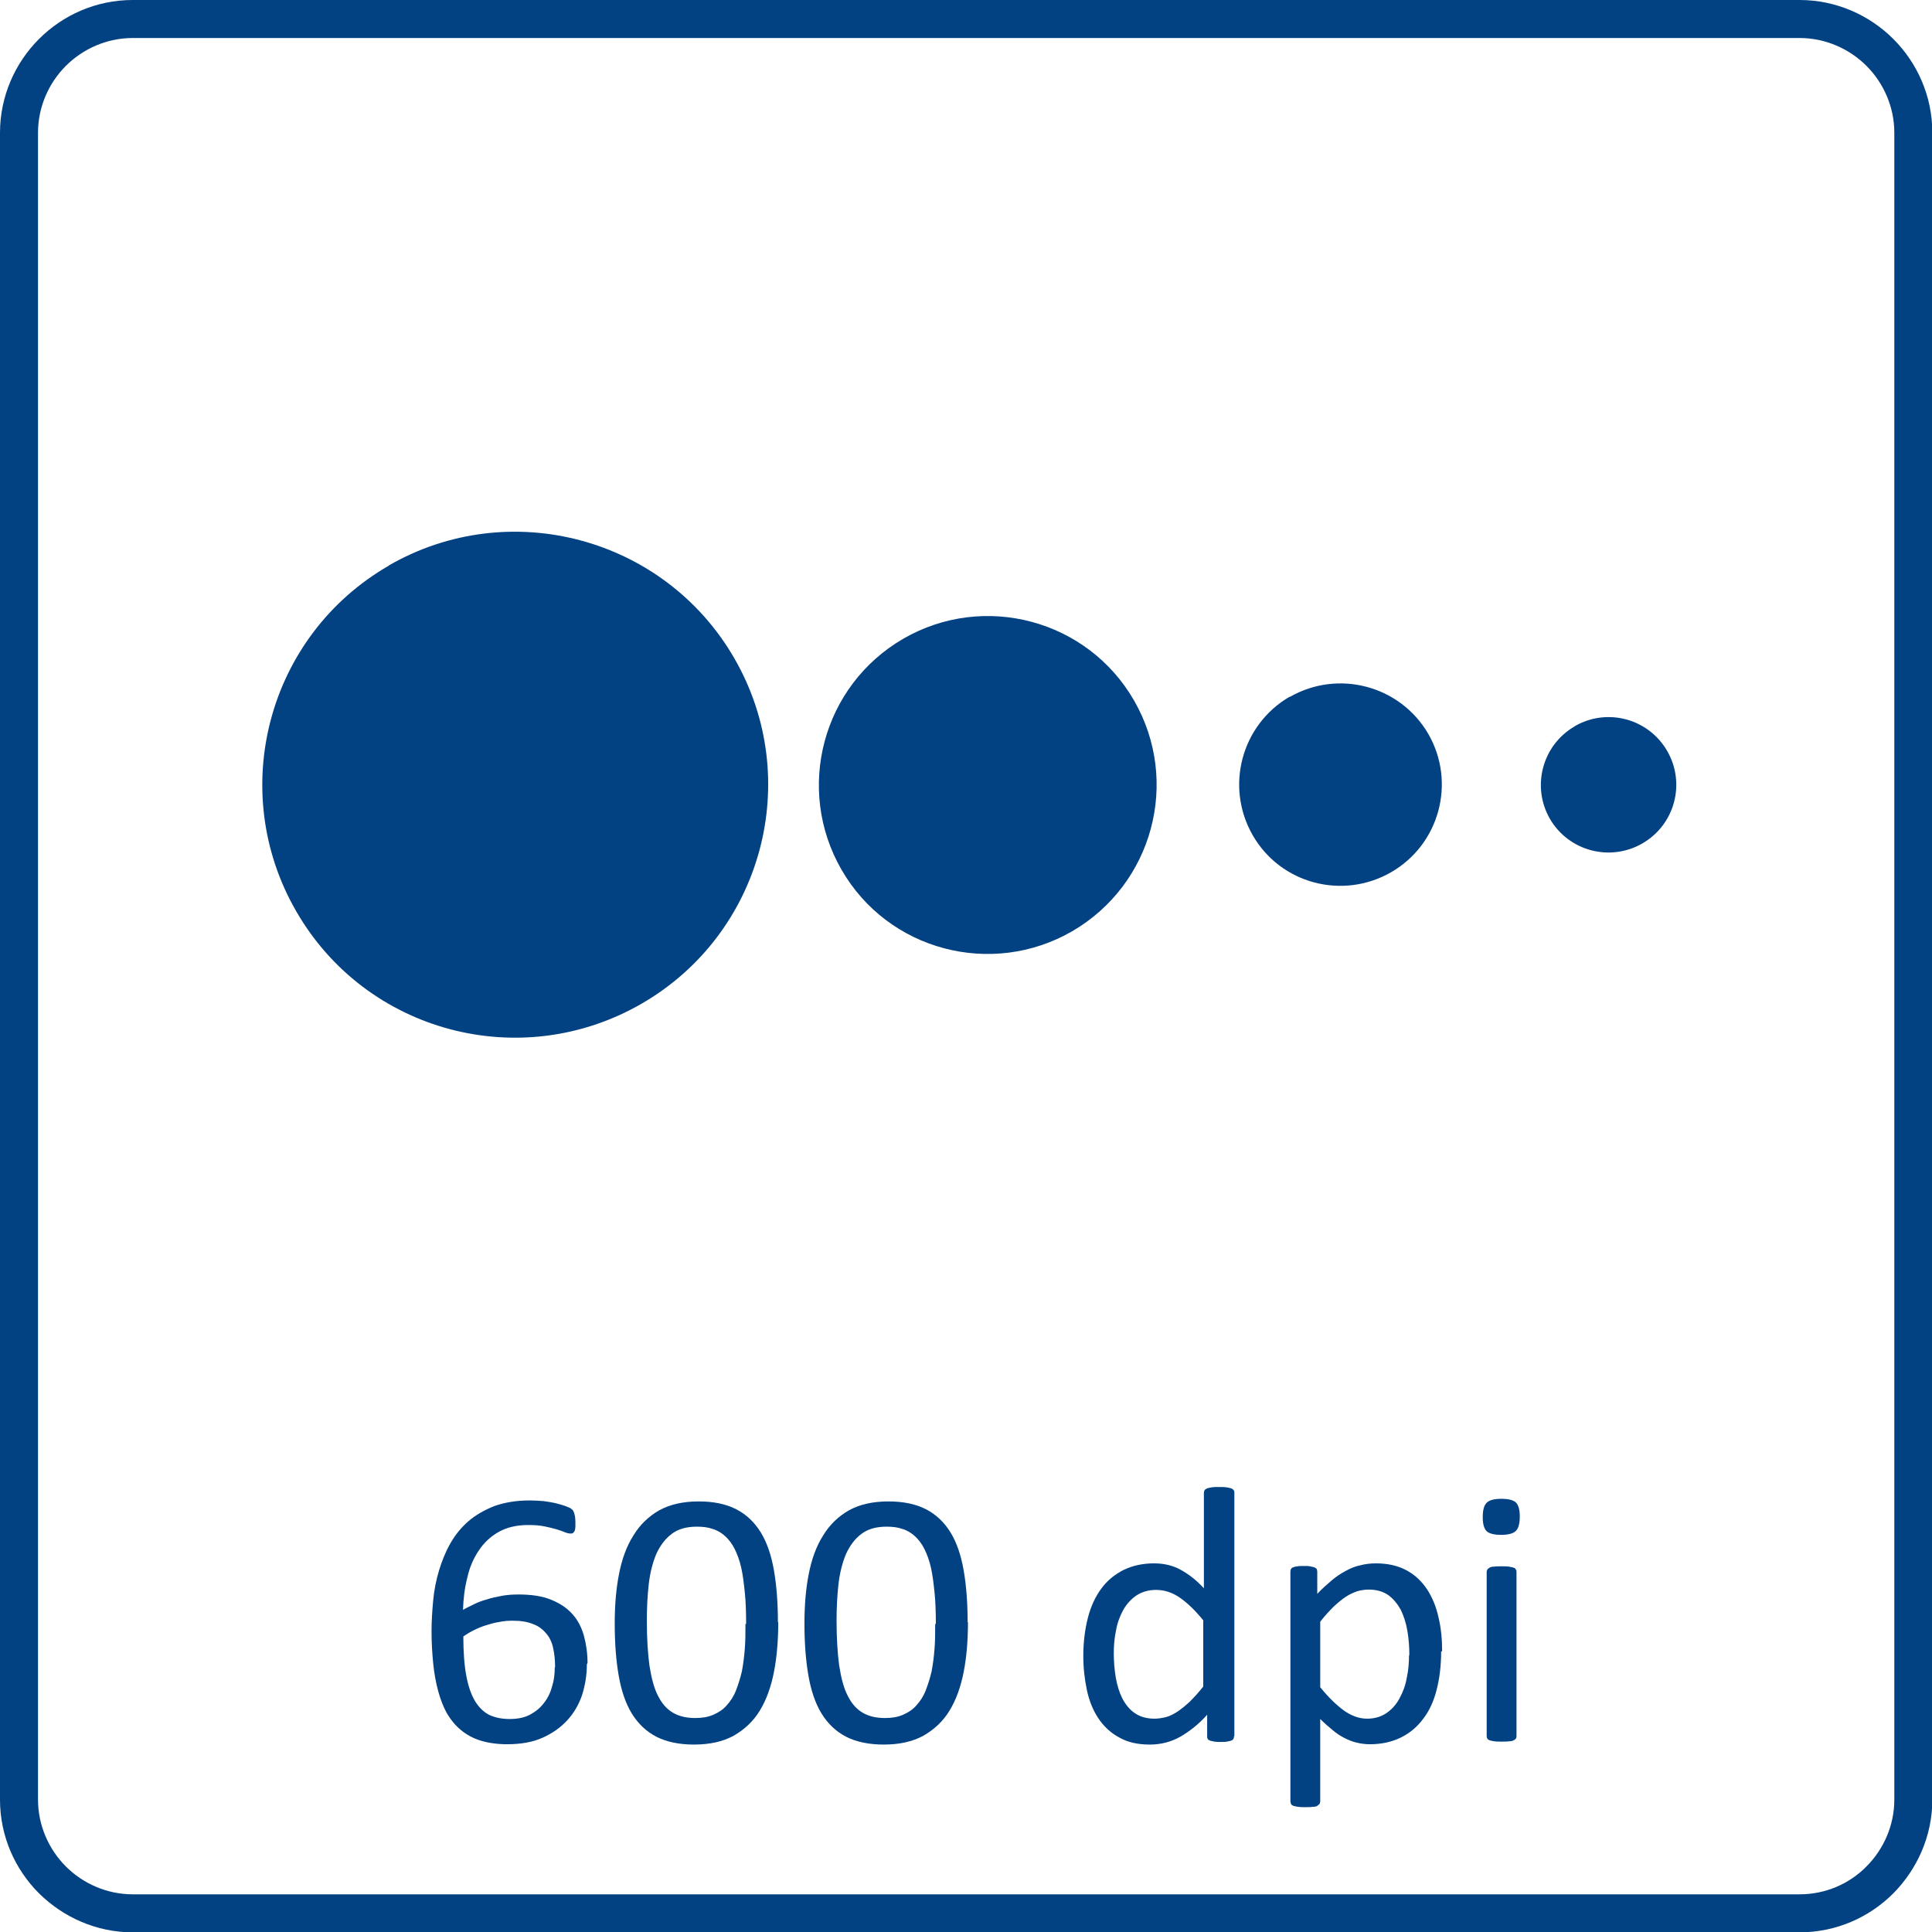 <?xml version="1.0" encoding="UTF-8"?>
<!DOCTYPE svg PUBLIC "-//W3C//DTD SVG 1.1//EN" "http://www.w3.org/Graphics/SVG/1.1/DTD/svg11.dtd">
<!-- Creator: CorelDRAW -->
<svg xmlns="http://www.w3.org/2000/svg" xml:space="preserve" width="25.5mm" height="25.5mm" style="shape-rendering:geometricPrecision; text-rendering:geometricPrecision; image-rendering:optimizeQuality; fill-rule:evenodd; clip-rule:evenodd"
viewBox="0 0 5.896 5.896"
 xmlns:xlink="http://www.w3.org/1999/xlink">
 <defs>
  <style type="text/css">
   <![CDATA[
    .fil1 {fill:#024182}
    .fil0 {fill:#024182;fill-rule:nonzero}
   ]]>
  </style>
 </defs>
 <g id="Warstwa_x0020_1">
  <path class="fil0" d="M0.405 0l5.087 0c0.111,0 0.213,0.046 0.286,0.119l0 0c0.073,0.073 0.119,0.174 0.119,0.286l0 5.087c0,0.111 -0.046,0.212 -0.119,0.286l-0 0c-0.073,0.073 -0.174,0.119 -0.286,0.119l-5.087 0c-0.111,0 -0.212,-0.046 -0.286,-0.119l-0 0c-0.073,-0.073 -0.119,-0.174 -0.119,-0.286l0 -5.087c0,-0.111 0.046,-0.213 0.119,-0.286 0.073,-0.073 0.174,-0.119 0.286,-0.119zm5.087 0.116l-5.087 0c-0.079,0 -0.152,0.033 -0.204,0.085 -0.052,0.052 -0.085,0.125 -0.085,0.204l0 5.087c0,0.079 0.033,0.152 0.085,0.204l-0 0c0.052,0.052 0.125,0.085 0.204,0.085l5.087 0c0.079,0 0.152,-0.032 0.204,-0.085l0 -0 0 -0c0.052,-0.052 0.085,-0.125 0.085,-0.204l0 -5.087c0,-0.079 -0.033,-0.152 -0.085,-0.204l-0 0c-0.052,-0.052 -0.125,-0.085 -0.204,-0.085z"/>
  <g id="_196007216">
   <path id="_196020008" class="fil1" d="M1.186 1.726c0.369,-0.213 0.842,-0.086 1.055,0.283 0.213,0.369 0.086,0.841 -0.283,1.054 -0.369,0.213 -0.841,0.088 -1.054,-0.282 -0.213,-0.369 -0.087,-0.842 0.283,-1.055z"/>
   <path id="_196017872" class="fil1" d="M2.757 1.949c0.246,-0.142 0.562,-0.058 0.704,0.189 0.142,0.247 0.057,0.561 -0.189,0.704 -0.246,0.142 -0.562,0.059 -0.704,-0.188 -0.142,-0.247 -0.058,-0.562 0.189,-0.705z"/>
   <path id="_196009712" class="fil1" d="M3.936 2.127c0.148,-0.085 0.337,-0.035 0.423,0.113 0.085,0.148 0.034,0.337 -0.114,0.422 -0.148,0.085 -0.337,0.035 -0.422,-0.113 -0.085,-0.148 -0.035,-0.337 0.113,-0.423z"/>
   <path id="_196031648" class="fil1" d="M4.806 2.216c0.099,-0.057 0.225,-0.023 0.282,0.076 0.057,0.099 0.023,0.225 -0.076,0.282 -0.099,0.057 -0.225,0.023 -0.282,-0.075 -0.057,-0.099 -0.023,-0.225 0.075,-0.282z"/>
  </g>
  <path class="fil0" d="M1.791 5.079c0,0.032 -0.005,0.062 -0.014,0.092 -0.01,0.03 -0.025,0.056 -0.045,0.078 -0.02,0.022 -0.045,0.04 -0.076,0.054 -0.031,0.014 -0.067,0.02 -0.109,0.02 -0.03,0 -0.057,-0.004 -0.08,-0.011 -0.023,-0.007 -0.043,-0.018 -0.06,-0.032 -0.017,-0.014 -0.031,-0.031 -0.043,-0.051 -0.011,-0.02 -0.02,-0.043 -0.027,-0.069 -0.007,-0.026 -0.012,-0.054 -0.015,-0.084 -0.003,-0.03 -0.005,-0.063 -0.005,-0.098 0,-0.031 0.002,-0.062 0.005,-0.094 0.003,-0.032 0.009,-0.062 0.018,-0.092 0.009,-0.029 0.02,-0.057 0.035,-0.083 0.015,-0.026 0.033,-0.048 0.055,-0.067 0.022,-0.019 0.049,-0.034 0.079,-0.046 0.031,-0.011 0.067,-0.017 0.108,-0.017 0.014,0 0.028,0.001 0.042,0.002 0.014,0.002 0.027,0.004 0.039,0.007 0.012,0.003 0.022,0.006 0.03,0.009 0.008,0.003 0.014,0.006 0.016,0.008 0.002,0.002 0.005,0.004 0.006,0.007 0.001,0.002 0.002,0.005 0.003,0.008 0.001,0.003 0.001,0.006 0.002,0.009 0,0.004 0.001,0.008 0.001,0.013 0,0.007 0,0.013 -0,0.017 -0,0.005 -0.001,0.009 -0.002,0.012 -0.001,0.003 -0.003,0.005 -0.005,0.007 -0.002,0.002 -0.005,0.002 -0.008,0.002 -0.004,0 -0.01,-0.001 -0.017,-0.004 -0.007,-0.003 -0.016,-0.006 -0.026,-0.009 -0.01,-0.003 -0.022,-0.006 -0.037,-0.009 -0.014,-0.003 -0.031,-0.004 -0.05,-0.004 -0.034,0 -0.064,0.007 -0.089,0.021 -0.025,0.014 -0.045,0.033 -0.061,0.057 -0.016,0.024 -0.028,0.051 -0.035,0.083 -0.008,0.031 -0.012,0.064 -0.013,0.098 0.01,-0.006 0.021,-0.011 0.033,-0.017 0.012,-0.006 0.025,-0.011 0.04,-0.015 0.014,-0.005 0.03,-0.008 0.046,-0.011 0.016,-0.003 0.033,-0.004 0.051,-0.004 0.039,0 0.072,0.005 0.099,0.016 0.027,0.011 0.048,0.025 0.065,0.044 0.017,0.019 0.028,0.041 0.035,0.066 0.007,0.026 0.011,0.053 0.011,0.083zm-0.097 0.009c0,-0.022 -0.002,-0.041 -0.006,-0.059 -0.004,-0.018 -0.011,-0.033 -0.022,-0.045 -0.01,-0.012 -0.023,-0.022 -0.04,-0.028 -0.017,-0.007 -0.037,-0.01 -0.062,-0.01 -0.014,0 -0.027,0.001 -0.041,0.004 -0.014,0.002 -0.027,0.006 -0.04,0.01 -0.013,0.004 -0.025,0.009 -0.037,0.015 -0.012,0.006 -0.022,0.012 -0.032,0.019 0,0.048 0.003,0.088 0.009,0.12 0.006,0.032 0.015,0.058 0.027,0.078 0.012,0.019 0.026,0.033 0.044,0.042 0.018,0.008 0.038,0.012 0.061,0.012 0.024,0 0.045,-0.004 0.062,-0.013 0.017,-0.009 0.032,-0.021 0.043,-0.036 0.012,-0.015 0.02,-0.032 0.025,-0.051 0.006,-0.019 0.008,-0.038 0.008,-0.058z"/>
  <path id="1" class="fil0" d="M2.375 4.95c0,0.055 -0.004,0.106 -0.013,0.152 -0.009,0.046 -0.023,0.085 -0.043,0.118 -0.02,0.033 -0.047,0.058 -0.08,0.077 -0.033,0.018 -0.073,0.027 -0.121,0.027 -0.045,0 -0.084,-0.008 -0.115,-0.024 -0.031,-0.016 -0.056,-0.04 -0.075,-0.071 -0.019,-0.031 -0.032,-0.07 -0.04,-0.116 -0.008,-0.046 -0.012,-0.099 -0.012,-0.158 0,-0.055 0.004,-0.105 0.013,-0.151 0.009,-0.046 0.023,-0.085 0.044,-0.118 0.02,-0.033 0.046,-0.058 0.079,-0.077 0.033,-0.018 0.073,-0.027 0.12,-0.027 0.046,0 0.084,0.008 0.115,0.024 0.031,0.016 0.056,0.04 0.075,0.071 0.019,0.031 0.032,0.07 0.04,0.116 0.008,0.046 0.012,0.099 0.012,0.158zm-0.098 0.007c0,-0.036 -0.001,-0.069 -0.004,-0.097 -0.003,-0.029 -0.006,-0.054 -0.011,-0.076 -0.005,-0.022 -0.012,-0.041 -0.02,-0.057 -0.008,-0.016 -0.018,-0.029 -0.029,-0.039 -0.011,-0.01 -0.024,-0.018 -0.038,-0.022 -0.014,-0.005 -0.03,-0.007 -0.048,-0.007 -0.032,0 -0.057,0.007 -0.077,0.022 -0.02,0.015 -0.035,0.035 -0.047,0.061 -0.011,0.026 -0.019,0.057 -0.023,0.091 -0.004,0.035 -0.006,0.073 -0.006,0.113 0,0.054 0.003,0.1 0.008,0.137 0.006,0.038 0.014,0.069 0.026,0.092 0.012,0.024 0.027,0.041 0.046,0.052 0.019,0.011 0.041,0.016 0.068,0.016 0.021,0 0.039,-0.003 0.055,-0.01 0.016,-0.007 0.03,-0.016 0.041,-0.029 0.011,-0.012 0.021,-0.027 0.028,-0.045 0.007,-0.018 0.013,-0.037 0.018,-0.058 0.004,-0.021 0.007,-0.044 0.009,-0.069 0.002,-0.025 0.002,-0.051 0.002,-0.077z"/>
  <path id="12" class="fil0" d="M2.954 4.95c0,0.055 -0.004,0.106 -0.013,0.152 -0.009,0.046 -0.023,0.085 -0.043,0.118 -0.02,0.033 -0.047,0.058 -0.08,0.077 -0.033,0.018 -0.073,0.027 -0.121,0.027 -0.045,0 -0.084,-0.008 -0.115,-0.024 -0.031,-0.016 -0.056,-0.04 -0.075,-0.071 -0.019,-0.031 -0.032,-0.07 -0.04,-0.116 -0.008,-0.046 -0.012,-0.099 -0.012,-0.158 0,-0.055 0.004,-0.105 0.013,-0.151 0.009,-0.046 0.023,-0.085 0.044,-0.118 0.02,-0.033 0.046,-0.058 0.079,-0.077 0.033,-0.018 0.073,-0.027 0.12,-0.027 0.046,0 0.084,0.008 0.115,0.024 0.031,0.016 0.056,0.04 0.075,0.071 0.019,0.031 0.032,0.07 0.04,0.116 0.008,0.046 0.012,0.099 0.012,0.158zm-0.098 0.007c0,-0.036 -0.001,-0.069 -0.004,-0.097 -0.003,-0.029 -0.006,-0.054 -0.011,-0.076 -0.005,-0.022 -0.012,-0.041 -0.02,-0.057 -0.008,-0.016 -0.018,-0.029 -0.029,-0.039 -0.011,-0.01 -0.024,-0.018 -0.038,-0.022 -0.014,-0.005 -0.03,-0.007 -0.048,-0.007 -0.032,0 -0.057,0.007 -0.077,0.022 -0.02,0.015 -0.035,0.035 -0.047,0.061 -0.011,0.026 -0.019,0.057 -0.023,0.091 -0.004,0.035 -0.006,0.073 -0.006,0.113 0,0.054 0.003,0.1 0.008,0.137 0.006,0.038 0.014,0.069 0.026,0.092 0.012,0.024 0.027,0.041 0.046,0.052 0.019,0.011 0.041,0.016 0.068,0.016 0.021,0 0.039,-0.003 0.055,-0.01 0.016,-0.007 0.03,-0.016 0.041,-0.029 0.011,-0.012 0.021,-0.027 0.028,-0.045 0.007,-0.018 0.013,-0.037 0.018,-0.058 0.004,-0.021 0.007,-0.044 0.009,-0.069 0.002,-0.025 0.002,-0.051 0.002,-0.077z"/>
  <path id="123" class="fil0" d="M3.766 5.299c0,0.003 -0.001,0.006 -0.002,0.008 -0.001,0.002 -0.004,0.004 -0.007,0.005 -0.003,0.001 -0.007,0.002 -0.013,0.003 -0.005,0.001 -0.012,0.001 -0.019,0.001 -0.008,0 -0.014,-0 -0.019,-0.001 -0.005,-0.001 -0.01,-0.002 -0.013,-0.003 -0.003,-0.001 -0.006,-0.003 -0.007,-0.005 -0.002,-0.002 -0.002,-0.005 -0.002,-0.008l0 -0.066c-0.026,0.029 -0.054,0.051 -0.082,0.067 -0.028,0.016 -0.06,0.024 -0.093,0.024 -0.037,0 -0.068,-0.007 -0.094,-0.022 -0.026,-0.014 -0.047,-0.034 -0.063,-0.058 -0.016,-0.024 -0.028,-0.053 -0.035,-0.086 -0.007,-0.033 -0.011,-0.068 -0.011,-0.104 0,-0.043 0.005,-0.082 0.014,-0.117 0.009,-0.035 0.023,-0.065 0.041,-0.089 0.018,-0.025 0.041,-0.043 0.068,-0.057 0.027,-0.013 0.058,-0.02 0.093,-0.02 0.029,0 0.056,0.006 0.08,0.019 0.024,0.013 0.049,0.032 0.072,0.057l0 -0.292c0,-0.002 0.001,-0.005 0.002,-0.007 0.001,-0.002 0.004,-0.004 0.008,-0.006 0.004,-0.001 0.008,-0.002 0.014,-0.003 0.006,-0.001 0.013,-0.001 0.022,-0.001 0.009,0 0.017,0 0.023,0.001 0.006,0.001 0.011,0.002 0.014,0.003 0.003,0.001 0.006,0.003 0.008,0.006 0.002,0.002 0.002,0.005 0.002,0.007l0 0.743zm-0.093 -0.353c-0.025,-0.031 -0.049,-0.054 -0.072,-0.07 -0.023,-0.016 -0.047,-0.024 -0.073,-0.024 -0.023,0 -0.043,0.006 -0.06,0.017 -0.016,0.011 -0.03,0.026 -0.04,0.044 -0.01,0.018 -0.018,0.039 -0.022,0.062 -0.005,0.023 -0.007,0.046 -0.007,0.07 0,0.025 0.002,0.05 0.006,0.074 0.004,0.024 0.011,0.046 0.02,0.064 0.01,0.019 0.022,0.034 0.038,0.045 0.016,0.011 0.036,0.017 0.06,0.017 0.012,0 0.024,-0.002 0.036,-0.005 0.011,-0.003 0.023,-0.009 0.035,-0.017 0.012,-0.008 0.024,-0.018 0.037,-0.03 0.013,-0.013 0.027,-0.028 0.041,-0.046l0 -0.201z"/>
  <path id="1234" class="fil0" d="M4.398 5.04c0,0.044 -0.005,0.083 -0.014,0.118 -0.009,0.035 -0.023,0.065 -0.042,0.089 -0.018,0.024 -0.041,0.043 -0.068,0.056 -0.027,0.013 -0.058,0.02 -0.093,0.02 -0.015,0 -0.029,-0.002 -0.041,-0.005 -0.013,-0.003 -0.025,-0.008 -0.037,-0.014 -0.012,-0.006 -0.024,-0.014 -0.036,-0.024 -0.012,-0.01 -0.025,-0.021 -0.038,-0.034l0 0.251c0,0.003 -0.001,0.006 -0.002,0.008 -0.002,0.002 -0.004,0.004 -0.007,0.006 -0.003,0.002 -0.008,0.003 -0.014,0.003 -0.006,0.001 -0.014,0.001 -0.023,0.001 -0.009,0 -0.016,-0 -0.022,-0.001 -0.006,-0.001 -0.011,-0.002 -0.014,-0.003 -0.004,-0.002 -0.006,-0.003 -0.007,-0.006 -0.001,-0.002 -0.002,-0.005 -0.002,-0.008l0 -0.701c0,-0.003 0.001,-0.006 0.002,-0.008 0.001,-0.002 0.003,-0.004 0.007,-0.005 0.003,-0.002 0.008,-0.002 0.013,-0.003 0.005,-0.001 0.011,-0.001 0.019,-0.001 0.008,0 0.014,0 0.019,0.001 0.005,0.001 0.009,0.002 0.013,0.003 0.003,0.002 0.006,0.003 0.007,0.005 0.001,0.002 0.002,0.005 0.002,0.008l0 0.068c0.015,-0.016 0.03,-0.029 0.044,-0.041 0.014,-0.012 0.028,-0.021 0.043,-0.029 0.014,-0.008 0.029,-0.014 0.044,-0.017 0.015,-0.004 0.031,-0.006 0.048,-0.006 0.036,0 0.067,0.007 0.093,0.021 0.026,0.014 0.046,0.033 0.063,0.058 0.016,0.025 0.028,0.053 0.035,0.086 0.008,0.033 0.011,0.067 0.011,0.103zm-0.097 0.011c0,-0.026 -0.002,-0.05 -0.006,-0.074 -0.004,-0.024 -0.011,-0.045 -0.02,-0.064 -0.01,-0.018 -0.022,-0.033 -0.038,-0.045 -0.016,-0.011 -0.036,-0.017 -0.06,-0.017 -0.012,0 -0.024,0.002 -0.035,0.005 -0.011,0.004 -0.023,0.009 -0.035,0.017 -0.012,0.008 -0.024,0.018 -0.037,0.03 -0.013,0.013 -0.027,0.028 -0.041,0.046l0 0.2c0.025,0.031 0.049,0.054 0.072,0.071 0.023,0.016 0.046,0.025 0.071,0.025 0.023,0 0.043,-0.006 0.059,-0.017 0.016,-0.011 0.03,-0.026 0.04,-0.045 0.01,-0.018 0.018,-0.039 0.022,-0.062 0.005,-0.023 0.007,-0.046 0.007,-0.07z"/>
  <path id="12345" class="fil0" d="M4.628 5.299c0,0.003 -0.001,0.006 -0.002,0.007 -0.002,0.002 -0.004,0.004 -0.007,0.005 -0.003,0.002 -0.008,0.003 -0.014,0.003 -0.006,0.001 -0.014,0.001 -0.023,0.001 -0.009,0 -0.016,-0 -0.022,-0.001 -0.006,-0.001 -0.011,-0.002 -0.014,-0.003 -0.004,-0.002 -0.006,-0.003 -0.007,-0.005 -0.001,-0.002 -0.002,-0.005 -0.002,-0.007l0 -0.502c0,-0.003 0.001,-0.005 0.002,-0.007 0.001,-0.002 0.004,-0.004 0.007,-0.006 0.003,-0.002 0.008,-0.003 0.014,-0.003 0.006,-0.001 0.014,-0.001 0.022,-0.001 0.009,0 0.017,0 0.023,0.001 0.006,0.001 0.01,0.002 0.014,0.003 0.003,0.001 0.006,0.003 0.007,0.006 0.002,0.002 0.002,0.005 0.002,0.007l0 0.502zm0.01 -0.671c0,0.022 -0.004,0.036 -0.012,0.044 -0.008,0.008 -0.023,0.012 -0.045,0.012 -0.022,0 -0.036,-0.004 -0.044,-0.011 -0.008,-0.008 -0.012,-0.022 -0.012,-0.043 0,-0.022 0.004,-0.036 0.012,-0.044 0.008,-0.008 0.023,-0.012 0.045,-0.012 0.022,0 0.036,0.004 0.044,0.011 0.008,0.008 0.012,0.022 0.012,0.043z"/>
 </g>
</svg>
